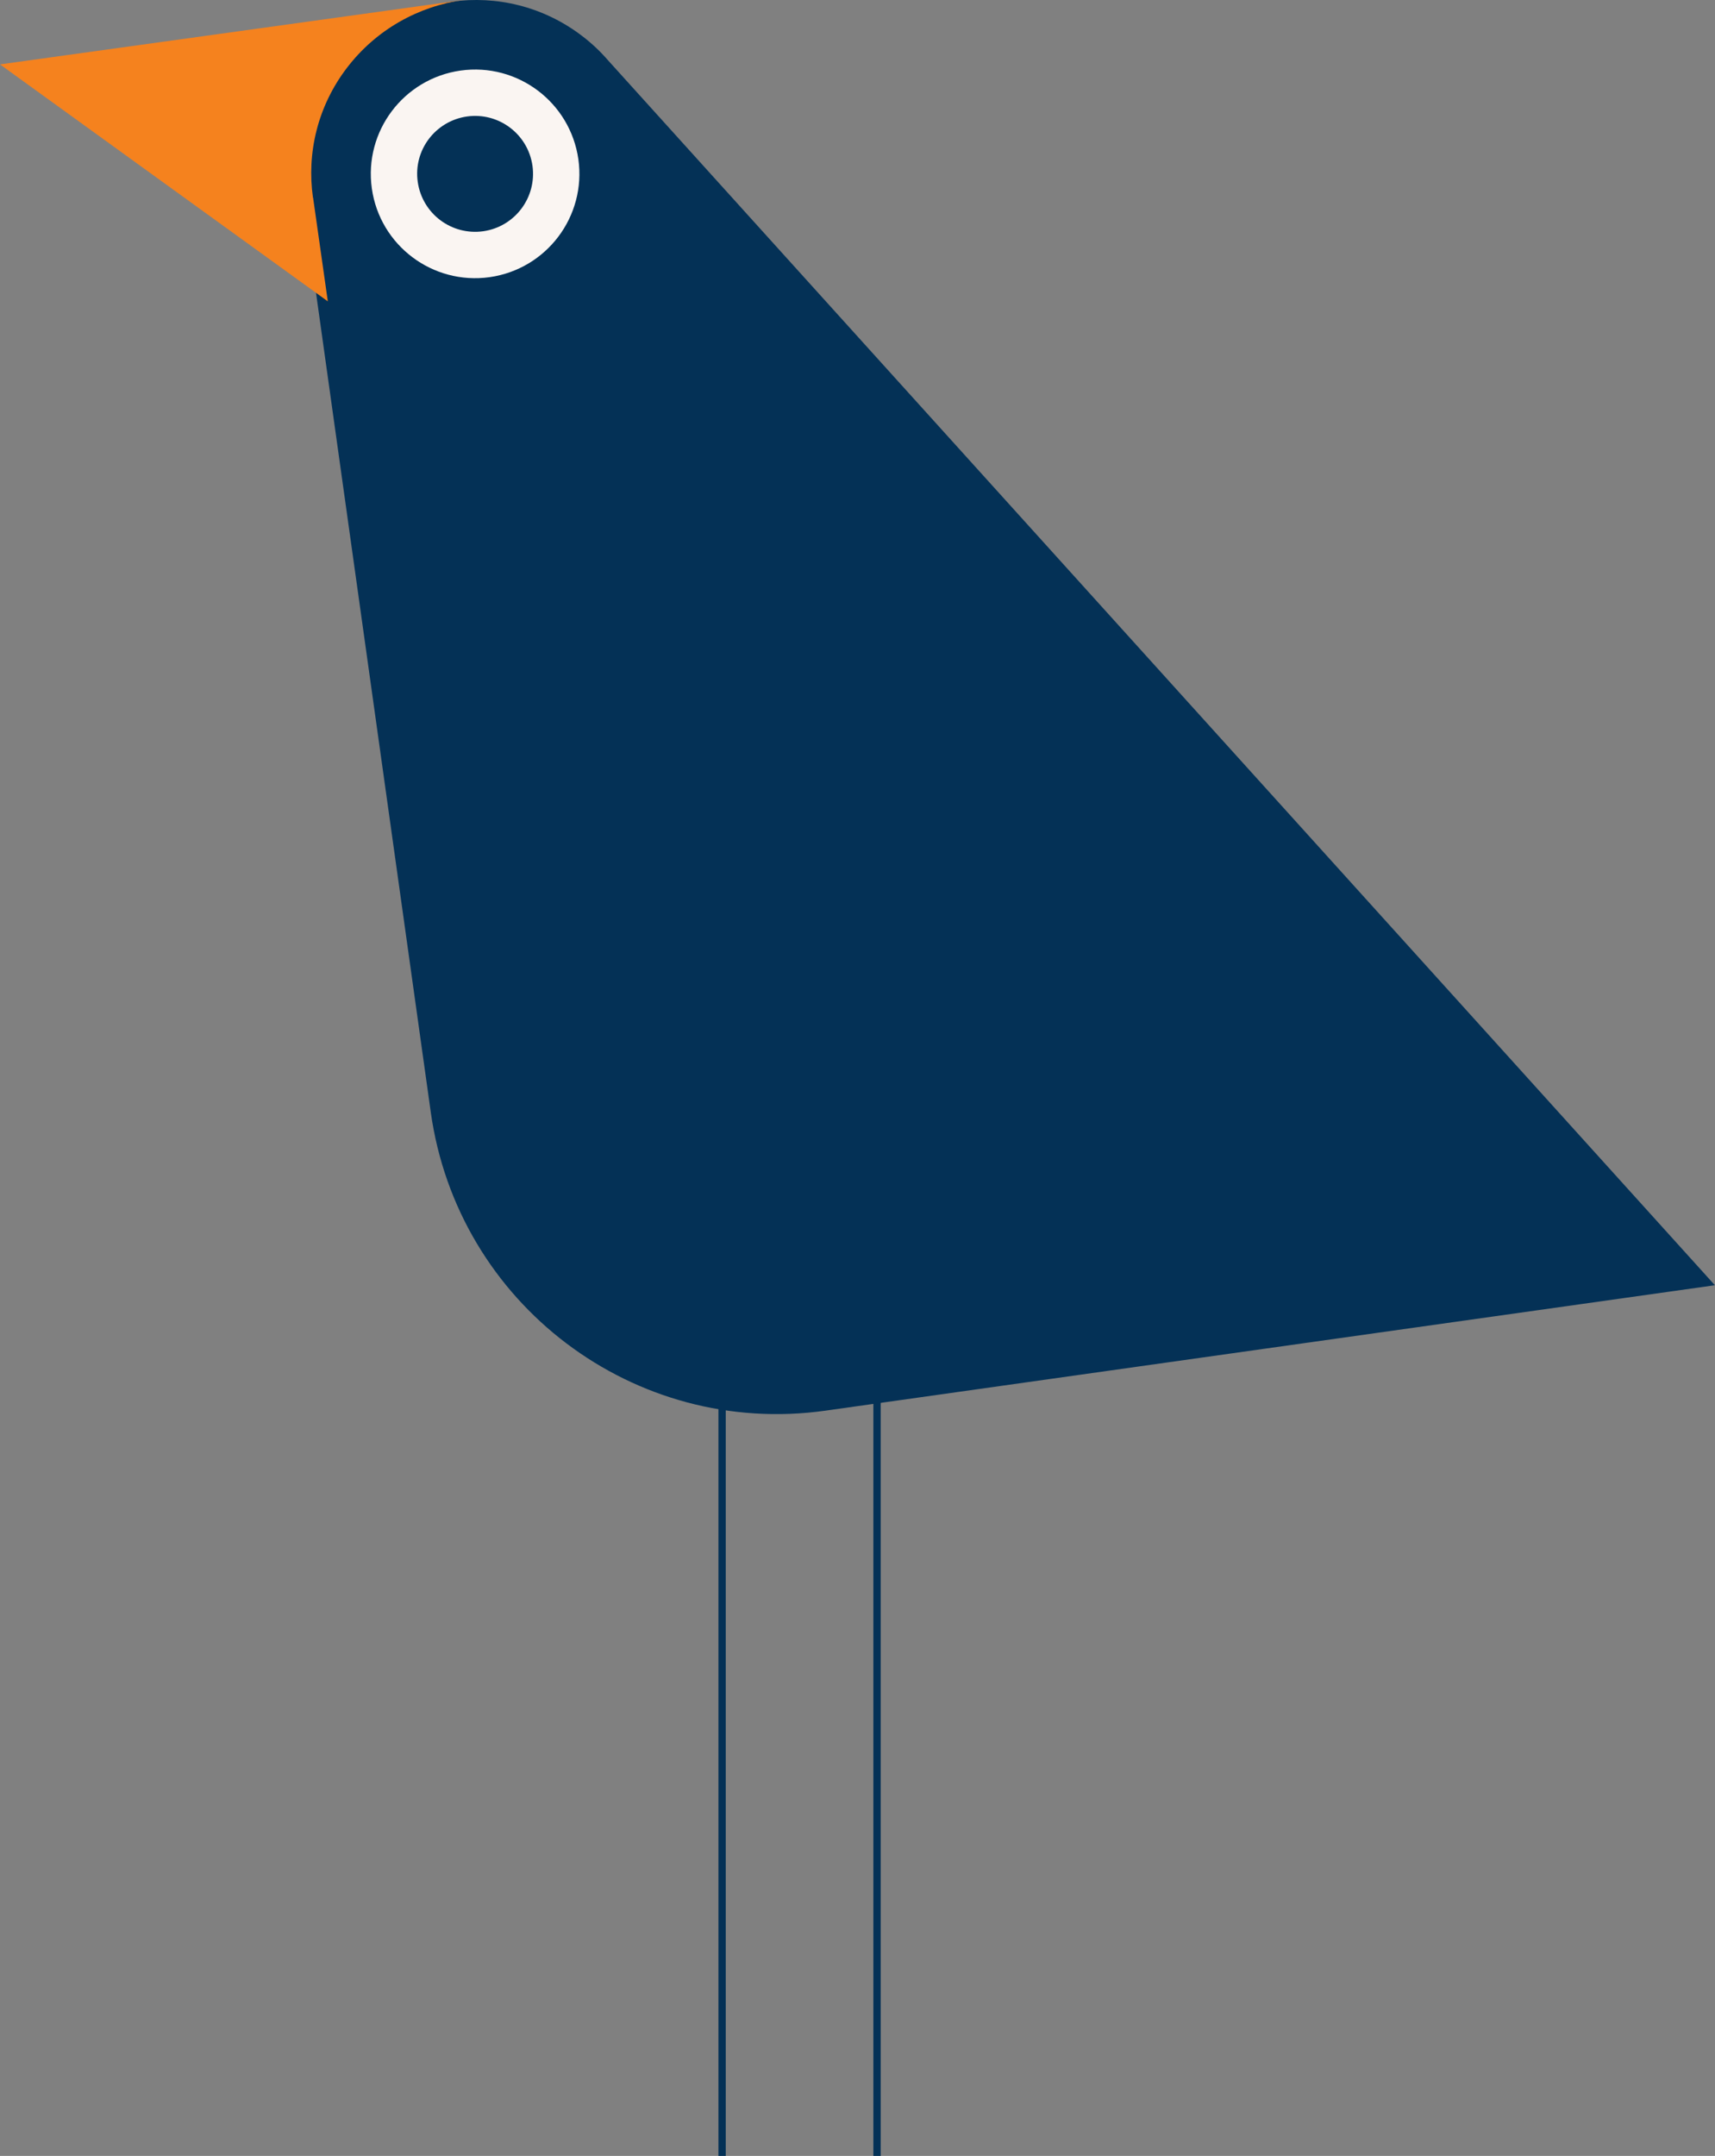 <?xml version="1.0" encoding="UTF-8"?>
<svg xmlns="http://www.w3.org/2000/svg" width="74" height="93" viewBox="0 0 74 93" fill="none">
  <rect x="0" y="0" width="74" height="93" fill="#808080" stroke="none"/>
  <path d="M31 93H31.315V47H31V93ZM37.685 93H38V47H37.685V93Z" fill="#043156"></path>
  <path d="M74 55.446L26.244 2.611C25.903 2.217 25.515 1.849 25.08 1.523C21.752 -0.991 17.025 -0.323 14.52 3.011C13.267 4.677 12.806 6.696 13.073 8.615L18.587 47.975C19.745 56.251 27.371 62.013 35.62 60.851L73.995 55.441L74 55.446Z" fill="#043156"></path>
  <path d="M13.503 8.518C13.233 6.605 13.699 4.592 14.967 2.93C16.234 1.269 18.064 0.267 20 0L0 2.778L14.145 13L13.508 8.518H13.503Z" fill="#F5821E"></path>
  <path d="M24.956 6.872C25.301 9.333 23.589 11.605 21.128 11.956C18.668 12.301 16.39 10.589 16.044 8.128C15.699 5.667 17.411 3.395 19.872 3.044C22.332 2.699 24.605 4.411 24.956 6.872Z" fill="#FAF5F2"></path>
  <path d="M22.976 7.153C23.165 8.518 22.219 9.781 20.848 9.976C19.482 10.165 18.22 9.219 18.025 7.847C17.83 6.482 18.782 5.219 20.154 5.024C21.519 4.835 22.781 5.782 22.976 7.153Z" fill="#043156"></path>
</svg>
